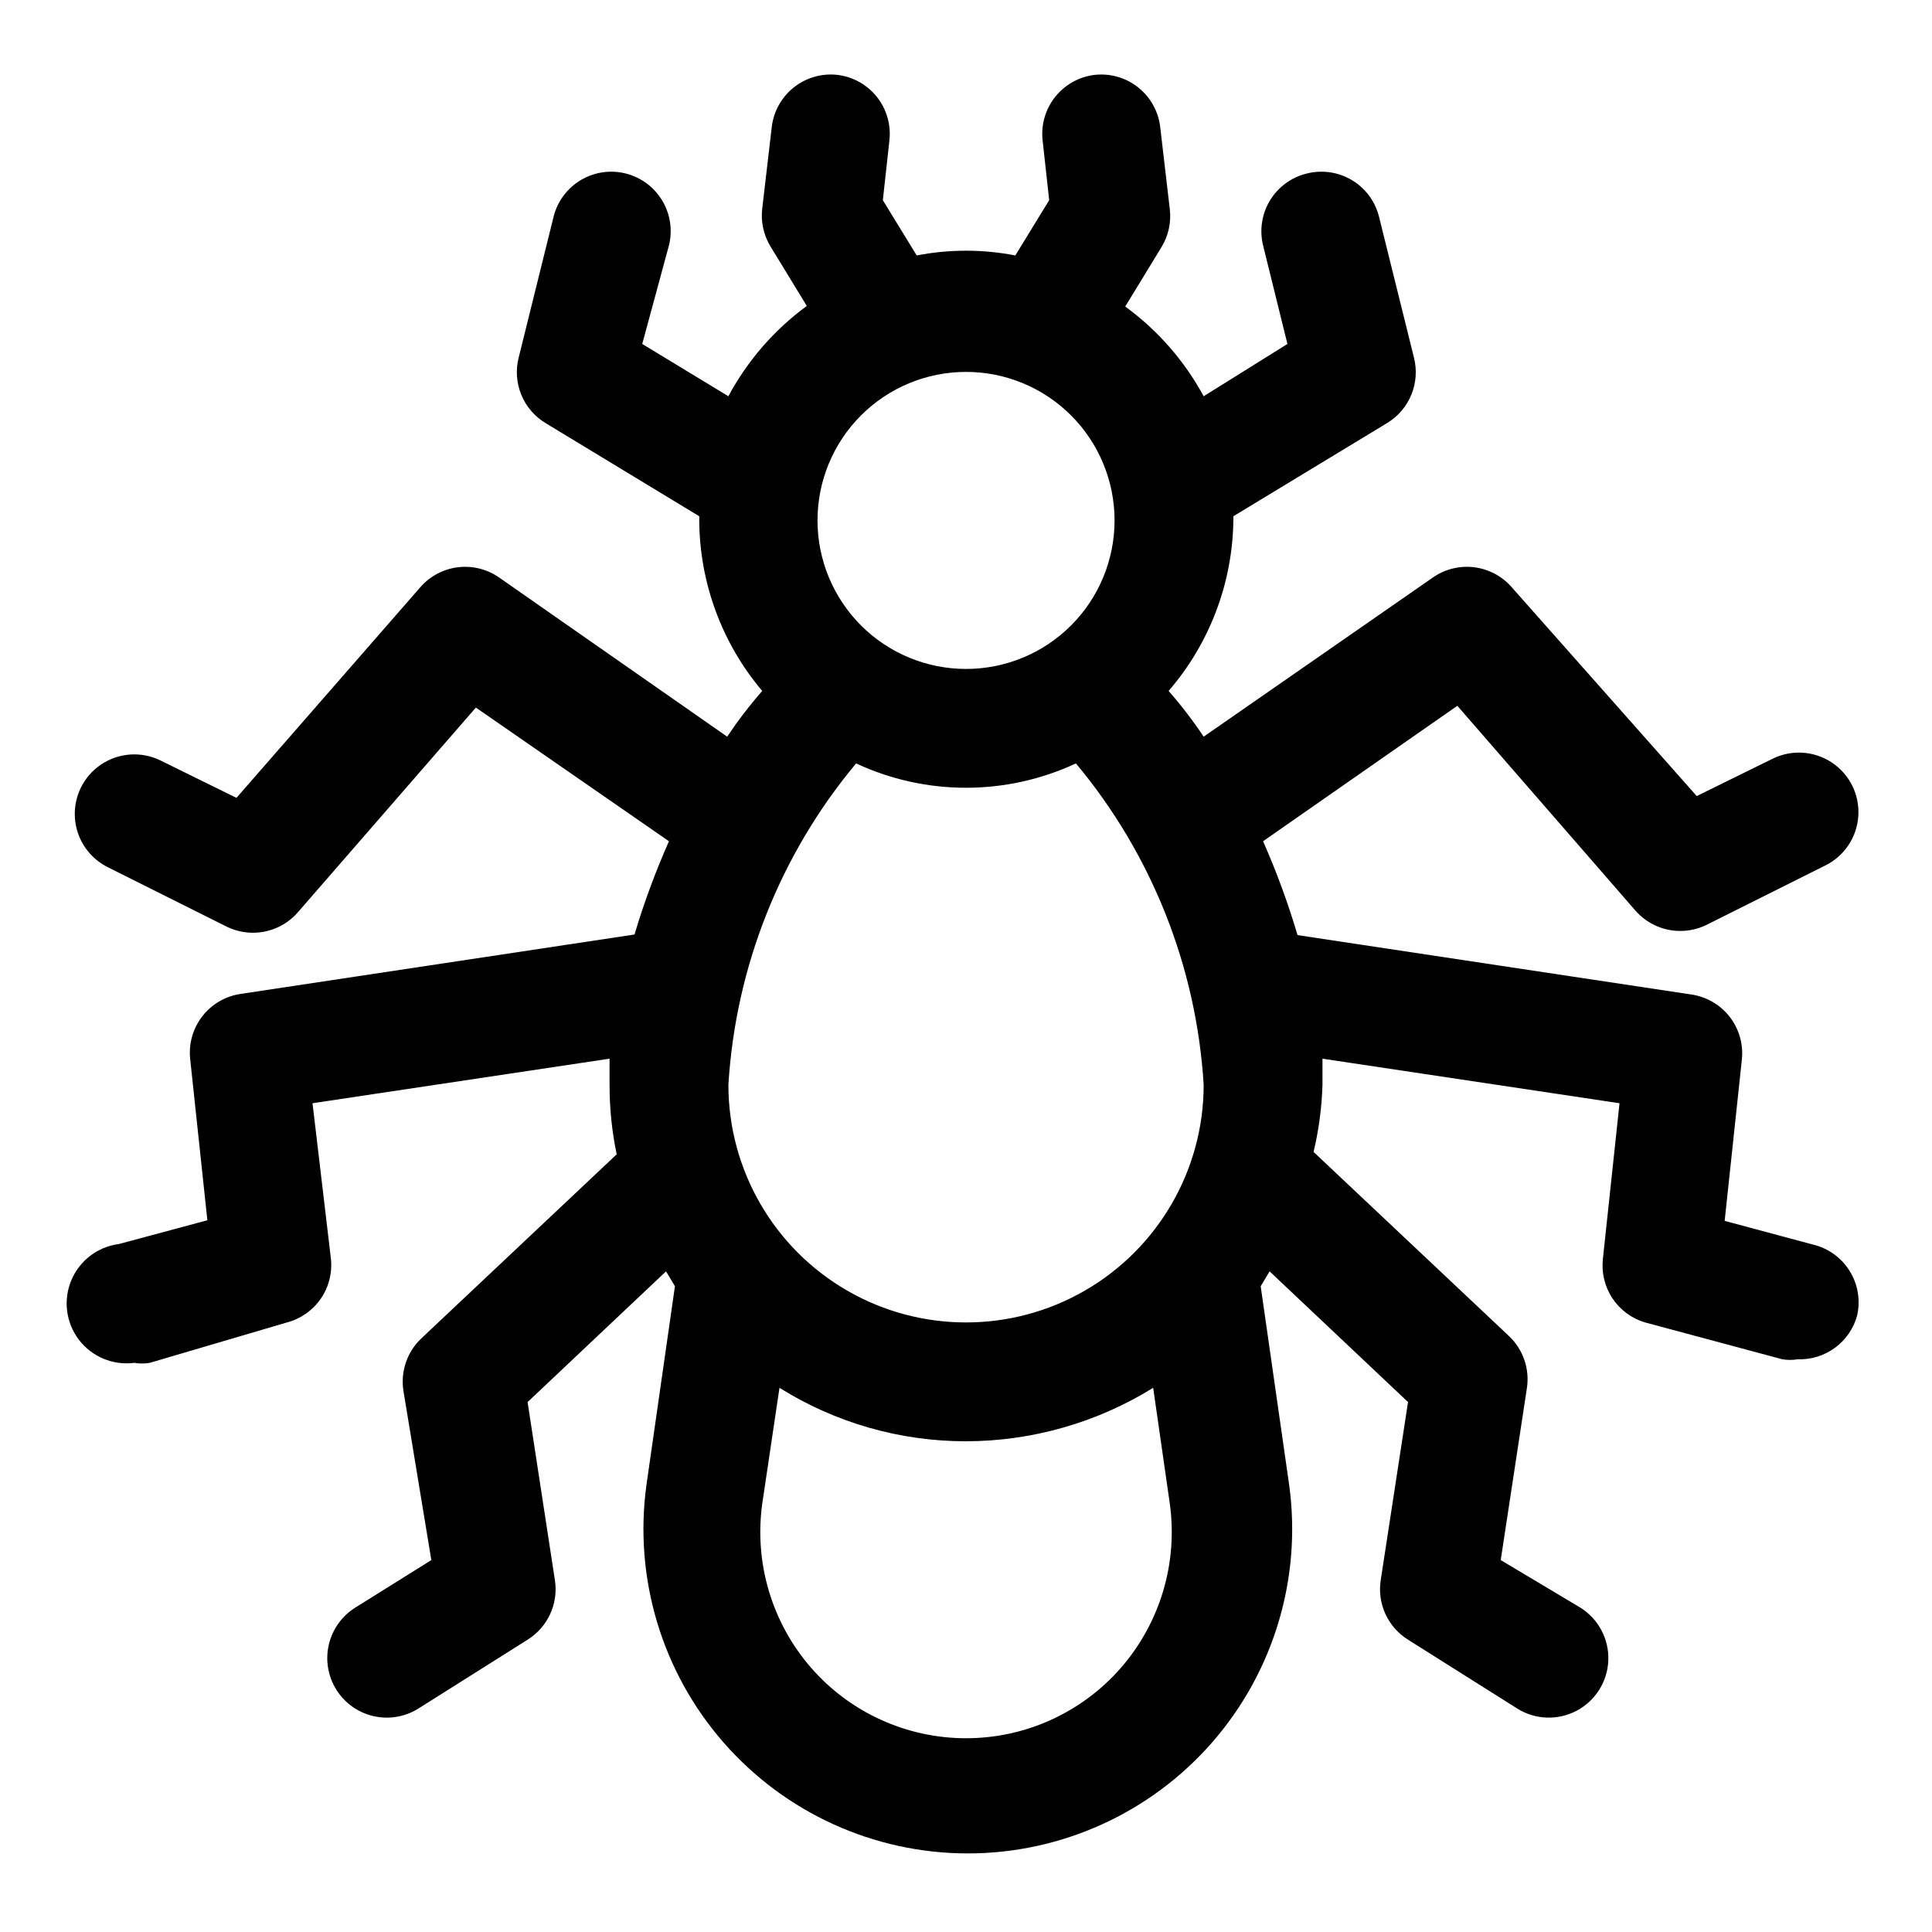 <?xml version="1.0" encoding="UTF-8"?>
<!-- Uploaded to: ICON Repo, www.svgrepo.com, Generator: ICON Repo Mixer Tools -->
<svg fill="#000000" width="800px" height="800px" version="1.1" viewBox="144 144 512 512" xmlns="http://www.w3.org/2000/svg">
 <path d="m624.51 473.84-23.457-6.297 4.566-42.824v-0.004c0.406-4.031-0.758-8.066-3.25-11.262-2.492-3.199-6.121-5.309-10.133-5.898l-104.38-15.742c-2.508-8.48-5.559-16.789-9.133-24.875l51.484-35.895 47.23 54.316v-0.004c2.984 3.398 7.285 5.348 11.809 5.356 2.398 0.008 4.769-0.531 6.926-1.574l31.488-15.742v-0.004c5.062-2.473 8.422-7.461 8.809-13.082 0.387-5.625-2.254-11.023-6.926-14.172-4.676-3.144-10.676-3.559-15.738-1.086l-20.152 9.918-48.961-55.262c-2.539-2.957-6.086-4.871-9.957-5.367-3.867-0.492-7.781 0.465-10.984 2.691l-60.77 42.195c-2.832-4.238-5.934-8.289-9.289-12.121 10.863-12.574 16.938-28.574 17.16-45.188v-1.102l40.777-24.719c2.875-1.75 5.117-4.375 6.394-7.492 1.273-3.117 1.516-6.562 0.688-9.824l-9.289-37.473c-1.039-4.019-3.621-7.465-7.191-9.59-3.566-2.121-7.828-2.75-11.855-1.746-4.078 0.969-7.602 3.527-9.789 7.102-2.188 3.578-2.856 7.879-1.863 11.949l6.453 26.137-22.195 13.852c-5.074-9.371-12.176-17.492-20.785-23.773l9.605-15.742c1.844-3.016 2.621-6.566 2.203-10.078l-2.519-21.57v0.004c-0.434-4.156-2.504-7.969-5.754-10.598s-7.41-3.856-11.562-3.418c-4.16 0.477-7.957 2.586-10.555 5.863-2.602 3.281-3.789 7.457-3.301 11.613l1.73 15.742-8.973 14.641v0.004c-8.633-1.676-17.504-1.676-26.137 0l-8.973-14.641 1.73-15.742v-0.004c0.488-4.156-0.699-8.332-3.297-11.613-2.602-3.277-6.398-5.387-10.559-5.863-4.129-0.441-8.266 0.766-11.512 3.363-3.242 2.594-5.328 6.367-5.805 10.492l-2.519 21.57c-0.418 3.512 0.359 7.059 2.203 10.078l9.605 15.742c-8.629 6.324-15.73 14.504-20.781 23.93l-22.828-13.855 7.082-26.133c1-4.051 0.352-8.332-1.805-11.902-2.156-3.574-5.641-6.144-9.688-7.148-4.027-1.004-8.289-0.375-11.859 1.746-3.566 2.125-6.152 5.57-7.191 9.59l-9.289 37.473c-0.828 3.262-0.586 6.707 0.691 9.824 1.273 3.117 3.516 5.742 6.394 7.492l40.777 24.719v1.102c0.086 16.555 5.996 32.547 16.688 45.188-3.356 3.832-6.457 7.883-9.289 12.121l-60.457-42.195c-3.203-2.227-7.117-3.184-10.984-2.691-3.867 0.496-7.414 2.41-9.953 5.367l-48.652 55.734-20.152-9.918c-5.062-2.473-11.059-2.059-15.734 1.086-4.672 3.148-7.312 8.547-6.926 14.168 0.387 5.625 3.746 10.609 8.809 13.086l31.488 15.742-0.004 0.004c2.16 1.043 4.531 1.582 6.93 1.574 4.523-0.008 8.824-1.957 11.809-5.356l47.23-54.316 51.168 35.426c-3.566 8.035-6.617 16.289-9.129 24.715l-104.38 15.742v0.004c-4.012 0.586-7.644 2.699-10.137 5.894-2.492 3.199-3.656 7.234-3.246 11.266l4.566 42.824-23.457 6.297h-0.004c-5.625 0.73-10.434 4.41-12.609 9.645-2.18 5.238-1.402 11.238 2.043 15.746 3.449 4.504 9.035 6.828 14.66 6.098 1.355 0.23 2.738 0.23 4.094 0l36.367-10.707c3.633-0.953 6.805-3.18 8.941-6.269 2.137-3.086 3.098-6.84 2.711-10.574l-4.883-41.25 78.719-11.809v6.926l0.004 0.004c-0.012 6.188 0.621 12.359 1.887 18.418l-51.797 48.805v0.004c-3.754 3.559-5.519 8.738-4.723 13.855l7.398 44.867-20.152 12.594v0.004c-3.547 2.211-6.074 5.746-7.016 9.82-0.945 4.074-0.234 8.355 1.98 11.906 2.211 3.547 5.742 6.074 9.816 7.019 4.078 0.945 8.359 0.23 11.91-1.98l28.969-18.262v-0.004c2.613-1.629 4.695-3.988 5.981-6.785 1.289-2.797 1.727-5.914 1.262-8.957l-7.242-47.23 36.684-34.637 2.363 3.938-7.559 52.742v-0.004c-3.352 24.594 4.09 49.438 20.414 68.141 16.324 18.699 39.938 29.43 64.762 29.43 24.82 0 48.434-10.73 64.758-29.43 16.324-18.703 23.766-43.547 20.414-68.141l-7.559-52.742 2.363-3.938 36.684 34.637-7.242 47.23v0.004c-0.465 3.043-0.027 6.16 1.262 8.957 1.285 2.797 3.367 5.156 5.981 6.785l28.969 18.262v0.004c4.781 2.981 10.793 3.184 15.762 0.535 4.973-2.652 8.156-7.754 8.348-13.383 0.191-5.633-2.637-10.938-7.418-13.918l-21.098-12.598 6.926-45.5c0.801-5.113-0.965-10.293-4.723-13.855l-51.797-48.805c1.383-5.836 2.176-11.797 2.359-17.789v-6.926l78.719 11.809-4.41 41.25 0.004-0.004c-0.41 3.672 0.484 7.375 2.527 10.453 2.047 3.082 5.109 5.344 8.652 6.391l36.367 9.762c1.355 0.23 2.738 0.23 4.094 0 3.555 0.125 7.047-0.961 9.906-3.078 2.859-2.113 4.918-5.137 5.84-8.57 0.898-4.027 0.184-8.246-1.996-11.75-2.18-3.504-5.644-6.012-9.656-6.984zm-287.48-42.352c1.91-31.277 13.77-61.121 33.848-85.176 18.465 8.602 39.789 8.602 58.254 0 20.078 24.055 31.941 53.898 33.852 85.176 0 22.496-12.004 43.289-31.488 54.539-19.488 11.246-43.492 11.246-62.977 0-19.484-11.25-31.488-32.043-31.488-54.539zm102.34-149.57c0 10.438-4.148 20.449-11.527 27.832-7.383 7.383-17.395 11.527-27.832 11.527-10.441 0-20.453-4.144-27.832-11.527-7.383-7.383-11.531-17.395-11.531-27.832s4.148-20.449 11.531-27.832c7.379-7.383 17.391-11.527 27.832-11.527 10.438 0 20.449 4.144 27.832 11.527 7.379 7.383 11.527 17.395 11.527 27.832zm1.73 304.02v0.004c-10.344 11.887-25.332 18.711-41.09 18.711-15.762 0-30.746-6.824-41.094-18.711-10.375-11.945-15.082-27.785-12.91-43.457l4.566-30.699c14.82 9.273 31.953 14.184 49.438 14.168 17.523-0.031 34.695-4.938 49.594-14.168l4.41 30.699h-0.004c2.172 15.672-2.535 31.512-12.91 43.457z"/>
</svg>